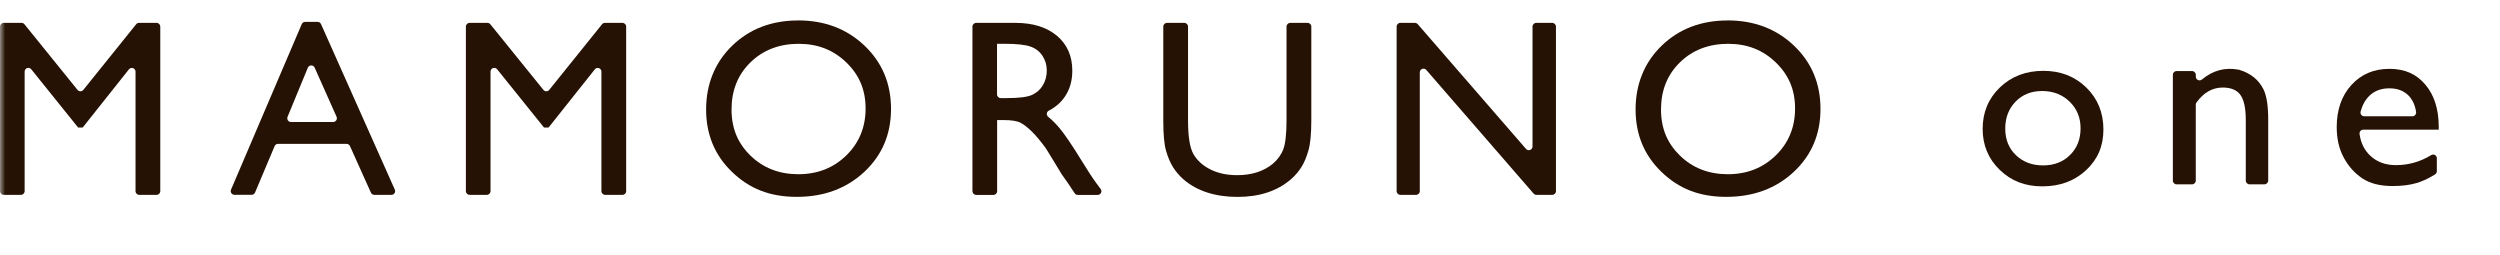 <svg width="245" height="25" viewBox="0 0 245 25" fill="none" xmlns="http://www.w3.org/2000/svg">
<mask id="mask0_1535_4491" style="mask-type:alpha" maskUnits="userSpaceOnUse" x="0" y="0" width="245" height="25">
<rect width="245" height="25" fill="#D9D9D9"/>
</mask>
<g mask="url(#mask0_1535_4491)">
<path d="M200.246 6.942C201.935 6.942 203.34 7.488 204.457 8.579C205.574 9.671 206.135 11.04 206.135 12.687C206.135 14.335 205.569 15.617 204.437 16.677C203.304 17.737 201.873 18.262 200.153 18.262C198.434 18.262 197.096 17.727 195.978 16.651C194.861 15.575 194.3 14.237 194.3 12.626C194.3 11.014 194.866 9.645 195.994 8.564C197.121 7.483 198.542 6.942 200.246 6.942ZM200.123 8.919C199.067 8.919 198.202 9.264 197.528 9.959C196.854 10.654 196.514 11.529 196.514 12.6C196.514 13.671 196.859 14.53 197.554 15.2C198.249 15.869 199.134 16.209 200.22 16.209C201.307 16.209 202.182 15.869 202.866 15.189C203.551 14.51 203.896 13.64 203.896 12.579C203.896 11.519 203.536 10.654 202.82 9.959C202.105 9.264 201.204 8.919 200.117 8.919H200.123Z" fill="#261204"/>
<path d="M215.191 7.328V7.514C215.191 7.828 215.556 7.987 215.798 7.786C216.859 6.896 218.058 6.577 219.397 6.829C219.417 6.829 219.438 6.839 219.458 6.844C220.565 7.184 221.353 7.817 221.821 8.754C222.13 9.377 222.285 10.366 222.285 11.714V17.696C222.285 17.897 222.12 18.062 221.919 18.062H220.452C220.251 18.062 220.086 17.897 220.086 17.696V11.74C220.086 10.607 219.911 9.794 219.566 9.31C219.222 8.826 218.64 8.579 217.826 8.579C216.823 8.579 215.968 9.063 215.258 10.036C215.211 10.098 215.186 10.18 215.186 10.263V17.701C215.186 17.902 215.021 18.067 214.82 18.067H213.307C213.106 18.067 212.941 17.902 212.941 17.701V7.328C212.941 7.127 213.106 6.963 213.307 6.963H214.82C215.021 6.963 215.186 7.127 215.186 7.328H215.191Z" fill="#261204"/>
<path d="M239 12.708H231.597C231.371 12.708 231.206 12.914 231.237 13.135C231.355 14 231.7 14.7 232.267 15.241C232.92 15.869 233.77 16.183 234.804 16.183C236.04 16.183 237.188 15.853 238.259 15.2C238.501 15.05 238.81 15.225 238.81 15.508V16.775C238.81 16.898 238.743 17.022 238.64 17.089C238.022 17.48 237.409 17.768 236.802 17.943C236.138 18.139 235.36 18.232 234.465 18.232C233.24 18.232 232.251 17.979 231.494 17.47C230.738 16.96 230.135 16.281 229.677 15.426C229.219 14.571 228.998 13.578 228.998 12.45C228.998 10.762 229.476 9.387 230.434 8.332C231.391 7.277 232.632 6.747 234.161 6.747C235.69 6.747 236.807 7.261 237.682 8.291C238.557 9.321 238.995 10.7 238.995 12.43V12.708H239ZM231.695 11.395H236.416C236.642 11.395 236.812 11.189 236.776 10.963C236.673 10.293 236.426 9.763 236.04 9.367C235.572 8.893 234.949 8.656 234.156 8.656C233.363 8.656 232.72 8.893 232.22 9.367C231.814 9.753 231.52 10.273 231.34 10.927C231.278 11.158 231.448 11.395 231.695 11.395Z" fill="#261204"/>
<path d="M13.627 2.242H15.341C15.542 2.242 15.707 2.407 15.707 2.607V18.731C15.707 18.932 15.542 19.096 15.341 19.096H13.647C13.447 19.096 13.282 18.932 13.282 18.731V7.024C13.282 6.679 12.844 6.525 12.633 6.798L8.103 12.497H7.655L3.063 6.788C2.847 6.52 2.414 6.674 2.414 7.014V18.731C2.414 18.932 2.25 19.096 2.049 19.096H0.366C0.165 19.096 0 18.932 0 18.731V2.607C0 2.407 0.165 2.242 0.366 2.242H2.111C2.219 2.242 2.327 2.293 2.394 2.376L7.598 8.811C7.743 8.991 8.021 8.991 8.165 8.811L13.344 2.376C13.411 2.288 13.519 2.242 13.627 2.242Z" fill="#261204"/>
<path d="M29.905 2.144H31.125C31.269 2.144 31.398 2.227 31.459 2.36L38.692 18.582C38.8 18.824 38.625 19.096 38.358 19.096H36.684C36.54 19.096 36.412 19.014 36.35 18.88L34.296 14.314C34.239 14.185 34.105 14.098 33.961 14.098H27.248C27.099 14.098 26.97 14.185 26.914 14.319L24.993 18.87C24.937 19.004 24.803 19.091 24.659 19.091H22.975C22.713 19.091 22.538 18.824 22.641 18.582L29.57 2.366C29.627 2.232 29.76 2.144 29.905 2.144ZM32.983 11.441L30.836 6.628C30.708 6.335 30.291 6.34 30.167 6.638L28.18 11.452C28.082 11.694 28.257 11.956 28.515 11.956H32.648C32.911 11.956 33.091 11.683 32.983 11.441Z" fill="#261204"/>
<path d="M59.284 2.242H60.998C61.199 2.242 61.364 2.407 61.364 2.607V18.731C61.364 18.932 61.199 19.096 60.998 19.096H59.305C59.104 19.096 58.939 18.932 58.939 18.731V7.024C58.939 6.679 58.502 6.525 58.291 6.798L53.76 12.497H53.312L48.72 6.788C48.504 6.52 48.072 6.674 48.072 7.014V18.731C48.072 18.932 47.907 19.096 47.706 19.096H46.023C45.822 19.096 45.657 18.932 45.657 18.731V2.607C45.657 2.407 45.822 2.242 46.023 2.242H47.768C47.876 2.242 47.984 2.293 48.051 2.376L53.256 8.811C53.4 8.991 53.678 8.991 53.822 8.811L59.001 2.376C59.068 2.288 59.176 2.242 59.284 2.242Z" fill="#261204"/>
<path d="M78.213 2C80.818 2 82.985 2.824 84.72 4.471C86.45 6.118 87.32 8.188 87.32 10.674C87.32 13.161 86.445 15.215 84.7 16.847C82.949 18.474 80.746 19.292 78.085 19.292C75.423 19.292 73.426 18.479 71.737 16.847C70.043 15.22 69.199 13.176 69.199 10.726C69.199 8.275 70.049 6.124 71.758 4.476C73.462 2.829 75.619 2.005 78.218 2.005L78.213 2ZM78.311 4.291C76.38 4.291 74.795 4.893 73.554 6.103C72.314 7.308 71.691 8.852 71.691 10.726C71.691 12.6 72.314 14.057 73.559 15.261C74.805 16.466 76.365 17.073 78.239 17.073C80.113 17.073 81.688 16.456 82.944 15.225C84.2 13.995 84.828 12.461 84.828 10.628C84.828 8.795 84.2 7.338 82.944 6.124C81.688 4.903 80.144 4.296 78.311 4.296V4.291Z" fill="#261204"/>
<path d="M95.299 18.731V2.607C95.299 2.407 95.464 2.242 95.665 2.242H99.521C101.225 2.242 102.579 2.664 103.582 3.508C104.586 4.353 105.086 5.495 105.086 6.937C105.086 7.92 104.839 8.764 104.349 9.485C103.963 10.051 103.438 10.504 102.784 10.844C102.553 10.963 102.517 11.277 102.723 11.447C103.093 11.75 103.459 12.111 103.819 12.538C104.334 13.15 105.06 14.216 105.992 15.735C106.579 16.692 107.047 17.413 107.402 17.897L107.866 18.52C108.046 18.762 107.871 19.102 107.572 19.102H105.621C105.497 19.102 105.384 19.04 105.317 18.937L104.689 17.99C104.663 17.948 104.617 17.881 104.545 17.784L104.082 17.13C104.082 17.13 104.071 17.114 104.066 17.109L103.325 15.889L102.527 14.587C102.527 14.587 102.517 14.571 102.512 14.561C102.017 13.876 101.564 13.331 101.153 12.924C100.736 12.517 100.365 12.219 100.03 12.039C99.696 11.858 99.135 11.766 98.347 11.766H97.719V18.736C97.719 18.937 97.554 19.102 97.353 19.102H95.67C95.469 19.102 95.305 18.937 95.305 18.736L95.299 18.731ZM98.434 4.291H97.709V9.248C97.709 9.449 97.873 9.614 98.074 9.614H98.625C99.85 9.614 100.684 9.511 101.142 9.3C101.6 9.089 101.951 8.775 102.203 8.353C102.455 7.93 102.584 7.452 102.584 6.911C102.584 6.371 102.445 5.902 102.162 5.47C101.878 5.037 101.482 4.734 100.972 4.559C100.463 4.383 99.613 4.291 98.434 4.291Z" fill="#261204"/>
<path d="M126.45 2.242H128.143C128.344 2.242 128.509 2.407 128.509 2.607V11.812C128.509 13.109 128.416 14.082 128.226 14.746C128.035 15.411 127.804 15.956 127.526 16.394C127.248 16.831 126.908 17.223 126.506 17.573C125.173 18.721 123.428 19.297 121.271 19.297C119.114 19.297 117.312 18.726 115.984 17.583C115.582 17.228 115.243 16.831 114.965 16.394C114.687 15.956 114.46 15.421 114.275 14.782C114.089 14.144 114.002 13.15 114.002 11.791V2.607C114.002 2.407 114.167 2.242 114.367 2.242H116.061C116.262 2.242 116.427 2.407 116.427 2.607V11.812C116.427 13.398 116.607 14.499 116.967 15.117C117.328 15.735 117.878 16.234 118.62 16.605C119.361 16.976 120.231 17.166 121.24 17.166C122.671 17.166 123.84 16.79 124.741 16.044C125.214 15.642 125.559 15.168 125.765 14.618C125.971 14.067 126.079 13.135 126.079 11.807V2.607C126.079 2.407 126.244 2.242 126.445 2.242H126.45Z" fill="#261204"/>
<path d="M150.553 2.242H152.118C152.318 2.242 152.483 2.407 152.483 2.607V18.731C152.483 18.932 152.318 19.096 152.118 19.096H150.573C150.465 19.096 150.367 19.05 150.295 18.973L139.778 6.855C139.557 6.597 139.14 6.757 139.14 7.091V18.731C139.14 18.932 138.975 19.096 138.774 19.096H137.235C137.034 19.096 136.869 18.932 136.869 18.731V2.607C136.869 2.407 137.034 2.242 137.235 2.242H138.656C138.764 2.242 138.862 2.288 138.934 2.365L149.549 14.592C149.77 14.849 150.187 14.69 150.187 14.355V2.607C150.187 2.407 150.352 2.242 150.553 2.242Z" fill="#261204"/>
<path d="M169.301 2C171.906 2 174.074 2.824 175.809 4.471C177.538 6.118 178.408 8.188 178.408 10.674C178.408 13.161 177.533 15.215 175.788 16.847C174.038 18.474 171.834 19.292 169.173 19.292C166.511 19.292 164.514 18.479 162.825 16.847C161.132 15.22 160.287 13.176 160.287 10.726C160.287 8.275 161.137 6.124 162.846 4.476C164.55 2.829 166.707 2.005 169.307 2.005L169.301 2ZM169.399 4.291C167.469 4.291 165.883 4.893 164.643 6.103C163.402 7.308 162.779 8.852 162.779 10.726C162.779 12.6 163.402 14.057 164.648 15.261C165.894 16.466 167.453 17.073 169.327 17.073C171.201 17.073 172.776 16.456 174.032 15.225C175.289 13.995 175.917 12.461 175.917 10.628C175.917 8.795 175.289 7.338 174.032 6.124C172.776 4.903 171.232 4.296 169.399 4.296V4.291Z" fill="#261204"/>
</g>
</svg>
